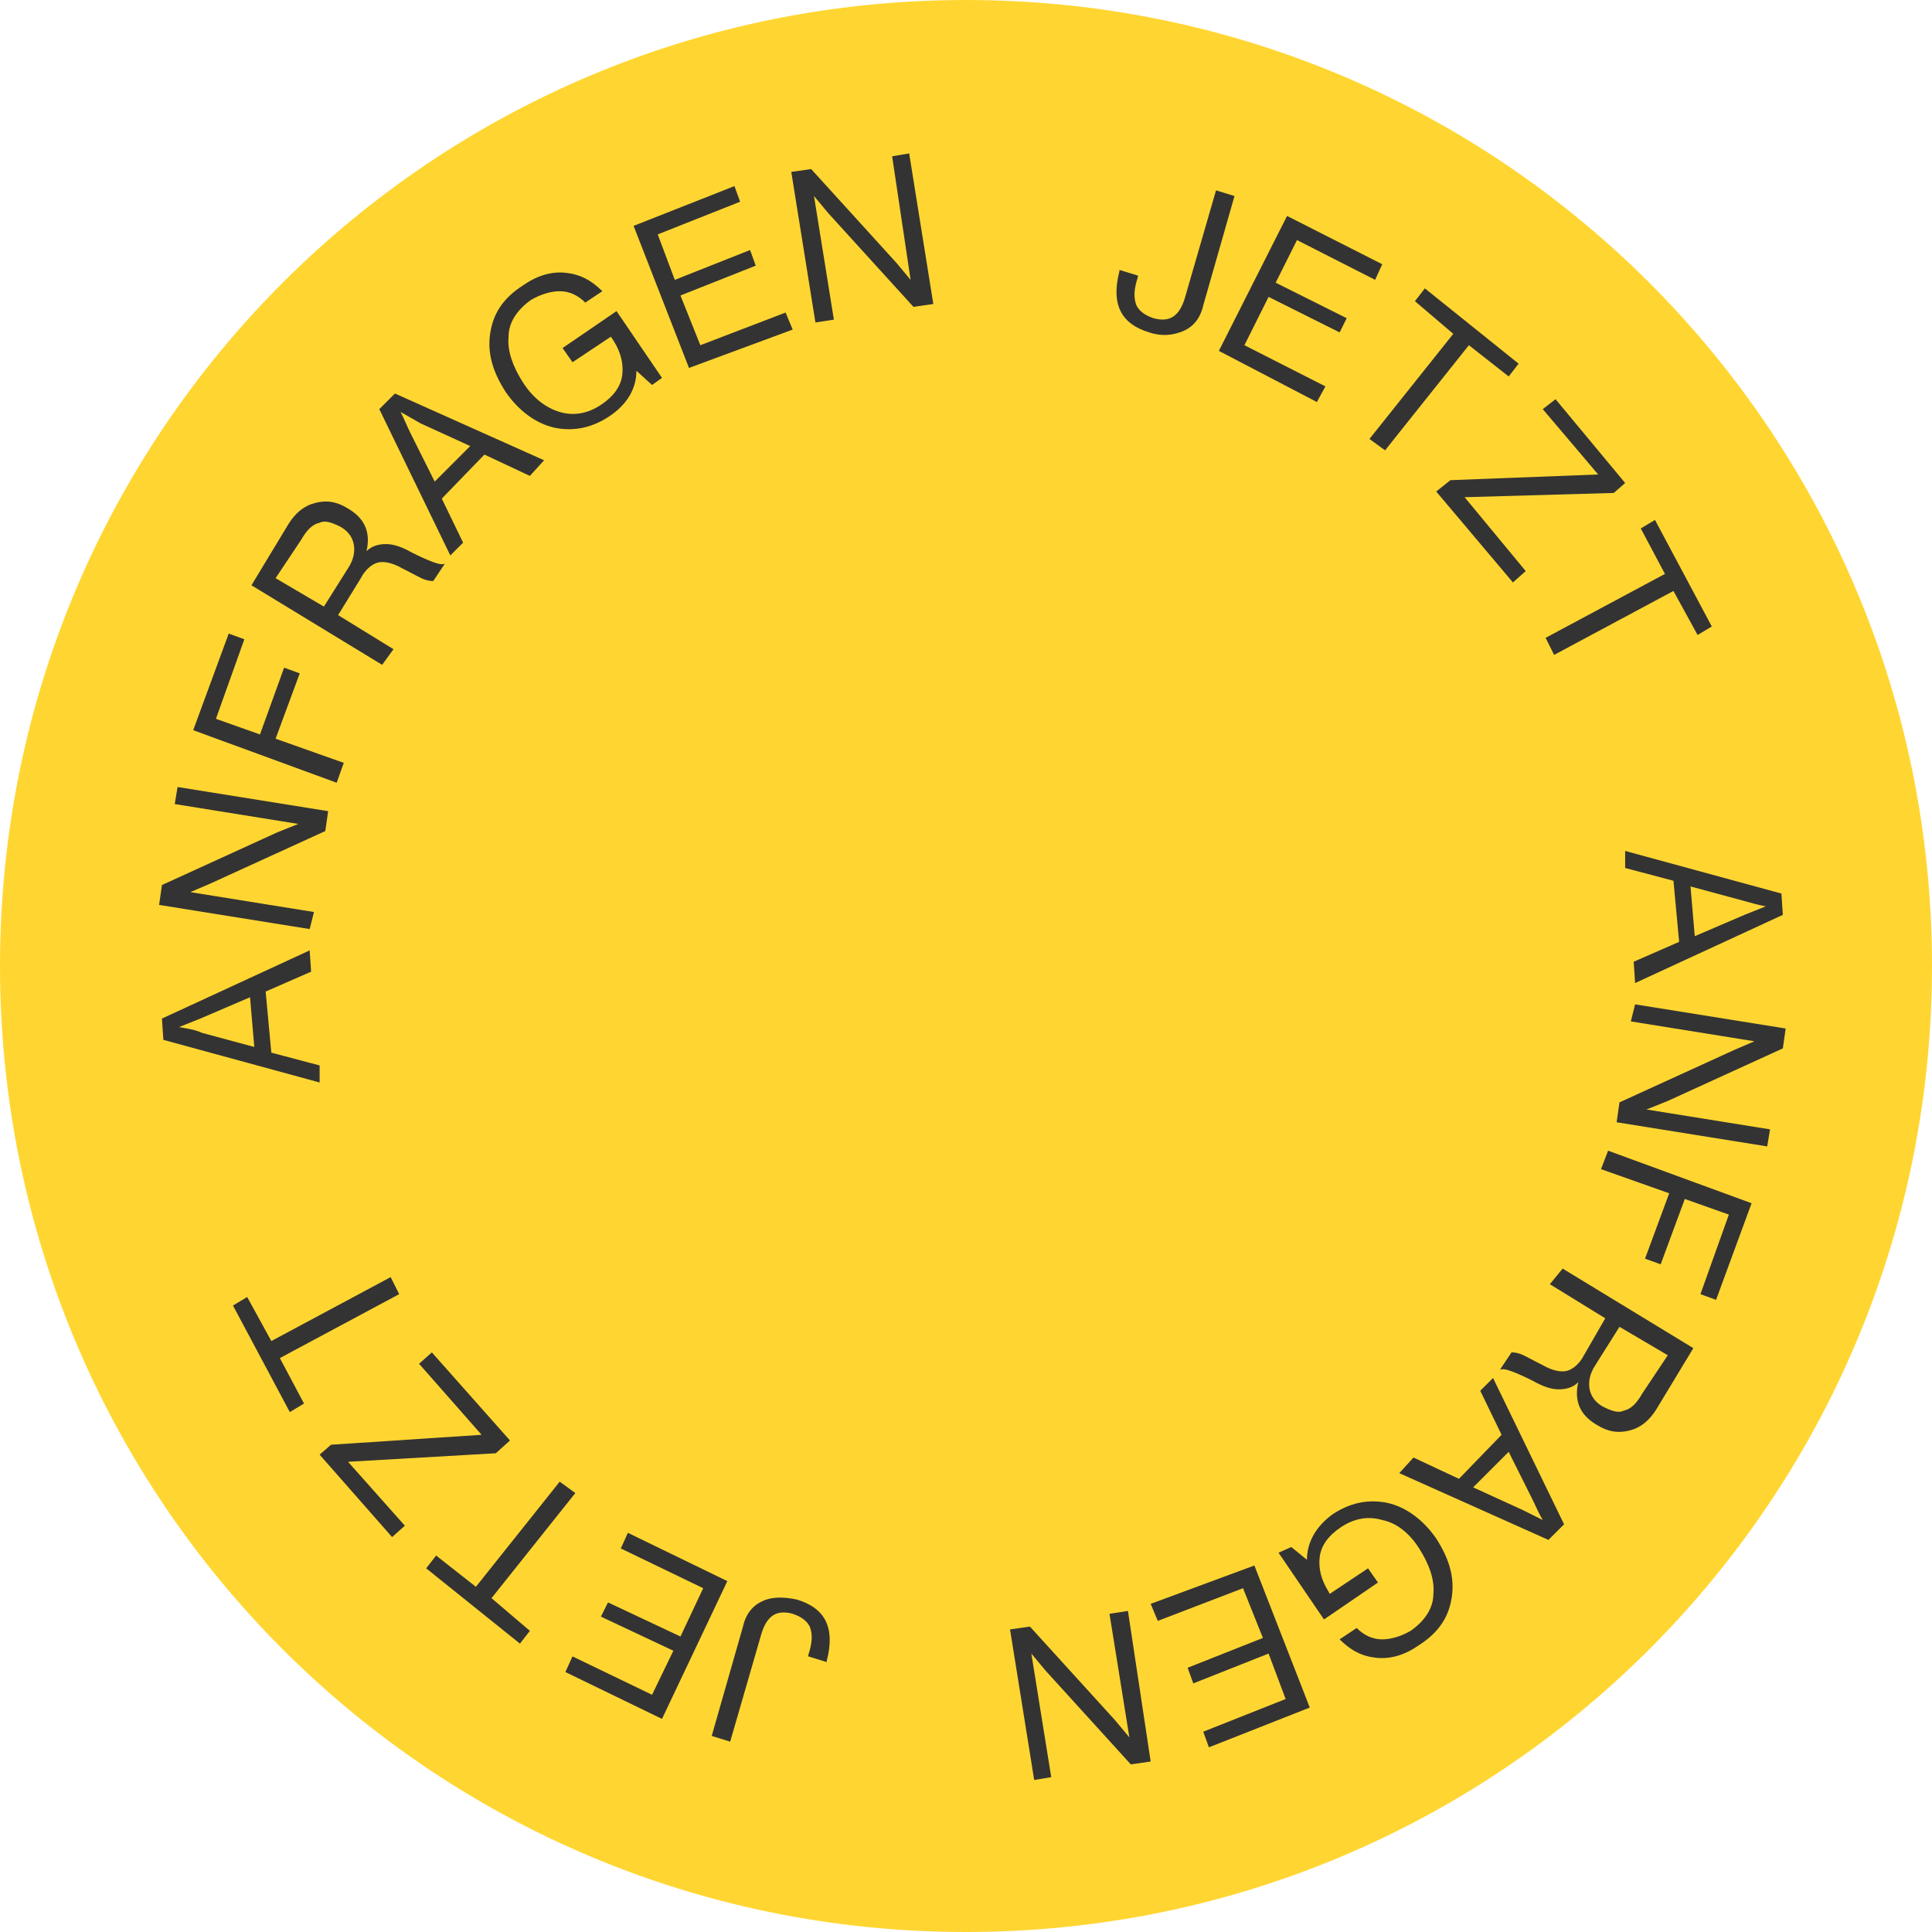 <?xml version="1.0" encoding="utf-8"?>
<!-- Generator: Adobe Illustrator 24.1.3, SVG Export Plug-In . SVG Version: 6.00 Build 0)  -->
<svg version="1.1" id="Layer_1" xmlns="http://www.w3.org/2000/svg" xmlns:xlink="http://www.w3.org/1999/xlink" x="0px" y="0px"
	 viewBox="0 0 136 136" style="enable-background:new 0 0 136 136;" xml:space="preserve">
<style type="text/css">
	.st0{clip-path:url(#SVGID_2_);}
	.st1{fill:#ffd631;}
	.st2{enable-background:new    ;}
	.st3{fill:#343333;}
</style>
<g id="Layer_2_1_">
	<g id="Layer_1-2">
		<g>
			<defs>
				<rect id="SVGID_1_" y="0" width="136" height="136"/>
			</defs>
			<clipPath id="SVGID_2_">
				<use xlink:href="#SVGID_1_"  style="overflow:visible;"/>
			</clipPath>
			<g class="st0">
				<g>
					<path class="st1" d="M136,68c0-37.6-30.4-68-68-68S0,30.4,0,68s30.4,68,68,68S136,105.6,136,68"/>
				</g>
			</g>
		</g>
		<g class="st2">
			<path class="st3" d="M80.9,23.4c-2-0.6-2.7-2-2.1-4.3l0-0.1l1.3,0.4l0,0.1c-0.3,0.9-0.3,1.5-0.1,2c0.2,0.4,0.6,0.7,1.2,0.9
				c1.1,0.3,1.8-0.1,2.2-1.4l2.2-7.6l1.3,0.4l-2.2,7.7c-0.2,0.9-0.7,1.5-1.4,1.8C82.6,23.6,81.8,23.7,80.9,23.4z"/>
		</g>
		<g class="st2">
			<path class="st3" d="M85.8,24.7l4.8-9.5l6.7,3.4l-0.5,1.1l-5.5-2.8l-1.5,3l5,2.5l-0.5,1l-5-2.5l-1.7,3.4l5.7,2.9l-0.6,1.1
				L85.8,24.7z"/>
		</g>
		<g class="st2">
			<path class="st3" d="M99.6,21.2l0.7-0.9l6.6,5.3l-0.7,0.9l-2.8-2.2l-5.9,7.4l-1.1-0.8l5.9-7.4L99.6,21.2z"/>
		</g>
		<g class="st2">
			<path class="st3" d="M101.1,34.6l1-0.8l10.4-0.4l0,0l-3.9-4.6l0.9-0.7l4.9,5.9l-0.8,0.7L103.1,35l0,0l4.3,5.2l-0.9,0.8
				L101.1,34.6z"/>
		</g>
		<g class="st2">
			<path class="st3" d="M115.5,37.2l1-0.6l4,7.5l-1,0.6l-1.7-3.1l-8.4,4.5l-0.6-1.2l8.4-4.5L115.5,37.2z"/>
		</g>
		<g class="st2">
			<path class="st3" d="M114.4,59.9l11,3l0.1,1.5l-10.4,4.8l-0.1-1.5l3.2-1.4l-0.4-4.3l-3.4-0.9L114.4,59.9z M122.7,63.4l-3.7-1
				l0.3,3.5l3.5-1.5l1.5-0.6l0,0C123.7,63.7,123.1,63.5,122.7,63.4z"/>
		</g>
		<g class="st2">
			<path class="st3" d="M115.1,70.7l10.6,1.7l-0.2,1.4l-8.1,3.7l-1.5,0.6l0,0l8.7,1.4l-0.2,1.2l-10.6-1.7l0.2-1.4l8.1-3.7l1.4-0.6
				l0,0l-8.7-1.4L115.1,70.7z"/>
		</g>
		<g class="st2">
			<path class="st3" d="M113.2,81l10.1,3.7l-2.5,6.8l-1.1-0.4l2-5.6l-3.1-1.1l-1.7,4.6l-1.1-0.4l1.7-4.6l-4.8-1.7L113.2,81z"/>
		</g>
		<g class="st2">
			<path class="st3" d="M110,89.3l9.2,5.6l-2.6,4.3c-0.5,0.8-1.1,1.3-1.9,1.5c-0.8,0.2-1.5,0.1-2.3-0.4c-1.2-0.7-1.6-1.7-1.3-3l0,0
				c-0.4,0.4-0.9,0.5-1.4,0.5s-1.1-0.2-1.8-0.6c-1.2-0.6-2-0.9-2.2-0.8l-0.1,0l0.8-1.2c0.1,0,0.3,0,0.6,0.1c0.3,0.1,0.8,0.4,1.6,0.8
				c0.7,0.4,1.3,0.5,1.7,0.4c0.4-0.1,0.9-0.5,1.2-1.1l1.5-2.6l-3.9-2.4L110,89.3z M117.4,95.4l-3.4-2l-1.7,2.7
				c-0.4,0.6-0.5,1.2-0.4,1.7c0.1,0.5,0.4,0.9,0.9,1.2c0.6,0.3,1.1,0.5,1.5,0.3c0.5-0.1,0.9-0.5,1.3-1.2L117.4,95.4z"/>
		</g>
		<g class="st2">
			<path class="st3" d="M105.1,97l5,10.3l-1.1,1.1l-10.5-4.7l1-1.1l3.2,1.5l3-3.1l-1.5-3.1L105.1,97z M107.9,105.6l-1.7-3.4
				l-2.5,2.5l3.5,1.6l1.4,0.7l0,0C108.3,106.5,108.1,106,107.9,105.6z"/>
		</g>
		<g class="st2">
			<path class="st3" d="M90.9,108.9l1.1,0.9l0,0c0-1.3,0.7-2.4,1.8-3.2c1.2-0.8,2.5-1.1,3.9-0.8c1.3,0.3,2.5,1.2,3.4,2.5
				c0.9,1.4,1.3,2.7,1.1,4.1c-0.2,1.4-0.9,2.5-2.3,3.4c-1,0.7-2,1-3,0.9c-1-0.1-1.8-0.5-2.6-1.3l1.2-0.8c0.5,0.5,1.1,0.8,1.8,0.8
				c0.6,0,1.3-0.2,2-0.6c1-0.7,1.6-1.6,1.6-2.6c0.1-1-0.3-2.1-1-3.2c-0.7-1.1-1.6-1.8-2.6-2c-1-0.3-2-0.1-2.9,0.5
				c-0.9,0.6-1.4,1.3-1.5,2.1s0.1,1.6,0.6,2.4l0.1,0.2l2.7-1.8l0.7,1l-3.8,2.6l-3.2-4.7L90.9,108.9z"/>
		</g>
		<g class="st2">
			<path class="st3" d="M88.3,110.2l3.9,10l-7.1,2.8l-0.4-1.1l5.8-2.3l-1.2-3.2l-5.3,2.1l-0.4-1.1l5.3-2.1l-1.4-3.5l-6,2.3l-0.5-1.2
				L88.3,110.2z"/>
		</g>
		<g class="st2">
			<path class="st3" d="M79.4,113.4L81,124l-1.4,0.2l-6-6.6l-1-1.2l0,0l1.4,8.7l-1.2,0.2l-1.7-10.6l1.4-0.2l6,6.6l1,1.2l0,0
				l-1.4-8.7L79.4,113.4z"/>
		</g>
		<g class="st2">
			<path class="st3" d="M56.1,112.6c2,0.6,2.7,2,2.1,4.3l0,0.1l-1.3-0.4l0-0.1c0.3-0.9,0.3-1.5,0.1-2c-0.2-0.4-0.6-0.7-1.2-0.9
				c-1.1-0.3-1.8,0.1-2.2,1.4l-2.2,7.6l-1.3-0.4l2.2-7.7c0.2-0.9,0.7-1.5,1.4-1.8C54.3,112.4,55.2,112.4,56.1,112.6z"/>
		</g>
		<g class="st2">
			<path class="st3" d="M51.2,111.3l-4.6,9.7l-6.8-3.3l0.5-1.1l5.6,2.7l1.5-3.1l-5.1-2.4l0.5-1l5.1,2.4l1.6-3.4l-5.8-2.8l0.5-1.1
				L51.2,111.3z"/>
		</g>
		<g class="st2">
			<path class="st3" d="M37.3,114.8l-0.7,0.9l-6.6-5.3l0.7-0.9l2.8,2.2l5.9-7.4l1.1,0.8l-5.9,7.4L37.3,114.8z"/>
		</g>
		<g class="st2">
			<path class="st3" d="M35.9,101.4l-1,0.9l-10.4,0.6l0,0l4,4.5l-0.9,0.8l-5.1-5.8l0.8-0.7l10.6-0.7l0,0L29.5,96l0.9-0.8L35.9,101.4
				z"/>
		</g>
		<g class="st2">
			<path class="st3" d="M21.4,98.8l-1,0.6l-4-7.5l1-0.6l1.7,3.1l8.4-4.5l0.6,1.2l-8.4,4.5L21.4,98.8z"/>
		</g>
		<g class="st2">
			<path class="st3" d="M22.5,76.2l-11-3l-0.1-1.5l10.4-4.8l0.1,1.5l-3.2,1.4l0.4,4.3l3.4,0.9L22.5,76.2z M14.2,72.7l3.7,1l-0.3-3.5
				l-3.5,1.5l-1.5,0.6l0,0C13.2,72.4,13.8,72.5,14.2,72.7z"/>
		</g>
		<g class="st2">
			<path class="st3" d="M21.8,65.4l-10.6-1.7l0.2-1.4l8.1-3.7l1.5-0.6l0,0l-8.7-1.4l0.2-1.2l10.6,1.7l-0.2,1.4l-8.1,3.7l-1.4,0.6
				l0,0l8.7,1.4L21.8,65.4z"/>
		</g>
		<g class="st2">
			<path class="st3" d="M23.7,55.1l-10.1-3.7l2.5-6.8l1.1,0.4l-2,5.6l3.1,1.1L20,47l1.1,0.4l-1.7,4.6l4.8,1.7L23.7,55.1z"/>
		</g>
		<g class="st2">
			<path class="st3" d="M26.9,46.8l-9.2-5.6l2.6-4.3c0.5-0.8,1.1-1.3,1.9-1.5c0.8-0.2,1.5-0.1,2.3,0.4c1.2,0.7,1.6,1.7,1.3,3l0,0
				c0.4-0.4,0.9-0.5,1.4-0.5c0.5,0,1.1,0.2,1.8,0.6c1.2,0.6,2,0.9,2.2,0.8l0.1,0l-0.8,1.2c-0.1,0-0.3,0-0.6-0.1
				c-0.3-0.1-0.8-0.4-1.6-0.8c-0.7-0.4-1.3-0.5-1.7-0.4c-0.4,0.1-0.9,0.5-1.2,1.1l-1.6,2.6l3.9,2.4L26.9,46.8z M19.4,40.7l3.4,2
				l1.7-2.7c0.4-0.6,0.5-1.2,0.4-1.7s-0.4-0.9-0.9-1.2c-0.6-0.3-1.1-0.5-1.5-0.3c-0.5,0.1-0.9,0.5-1.3,1.2L19.4,40.7z"/>
		</g>
		<g class="st2">
			<path class="st3" d="M31.7,39.1l-5-10.3l1.1-1.1l10.5,4.7l-1,1.1l-3.2-1.5l-3,3.1l1.5,3.1L31.7,39.1z M28.9,30.5l1.7,3.4l2.5-2.5
				l-3.5-1.6L28.2,29l0,0C28.5,29.6,28.7,30.1,28.9,30.5z"/>
		</g>
		<g class="st2">
			<path class="st3" d="M45.9,27.1l-1.1-1l0,0c0,1.3-0.7,2.4-1.9,3.2c-1.2,0.8-2.5,1.1-3.9,0.8c-1.3-0.3-2.5-1.2-3.4-2.5
				c-0.9-1.4-1.3-2.7-1.1-4.1c0.2-1.4,0.9-2.5,2.3-3.4c1-0.7,2-1,3-0.9c1,0.1,1.8,0.5,2.6,1.3l-1.2,0.8c-0.5-0.5-1.1-0.8-1.8-0.8
				c-0.6,0-1.3,0.2-2,0.6c-1,0.7-1.6,1.6-1.6,2.6c-0.1,1,0.3,2.1,1,3.2c0.7,1.1,1.6,1.8,2.6,2.1c1,0.3,2,0.1,2.9-0.5
				c0.9-0.6,1.4-1.3,1.5-2.1c0.1-0.8-0.1-1.6-0.6-2.4L43,23.7l-2.7,1.8l-0.7-1l3.8-2.6l3.2,4.7L45.9,27.1z"/>
		</g>
		<g class="st2">
			<path class="st3" d="M48.5,25.9l-3.9-10l7.1-2.8l0.4,1.1l-5.8,2.3l1.2,3.2l5.3-2.1l0.4,1.1l-5.3,2.1l1.4,3.5l6-2.3l0.5,1.2
				L48.5,25.9z"/>
		</g>
		<g class="st2">
			<path class="st3" d="M57.4,22.7l-1.7-10.6l1.4-0.2l6,6.6l1,1.2l0,0L62.8,11l1.2-0.2l1.7,10.6l-1.4,0.2l-6-6.6l-1-1.2l0,0l1.4,8.7
				L57.4,22.7z"/>
		</g>
	</g>
</g>
</svg>
